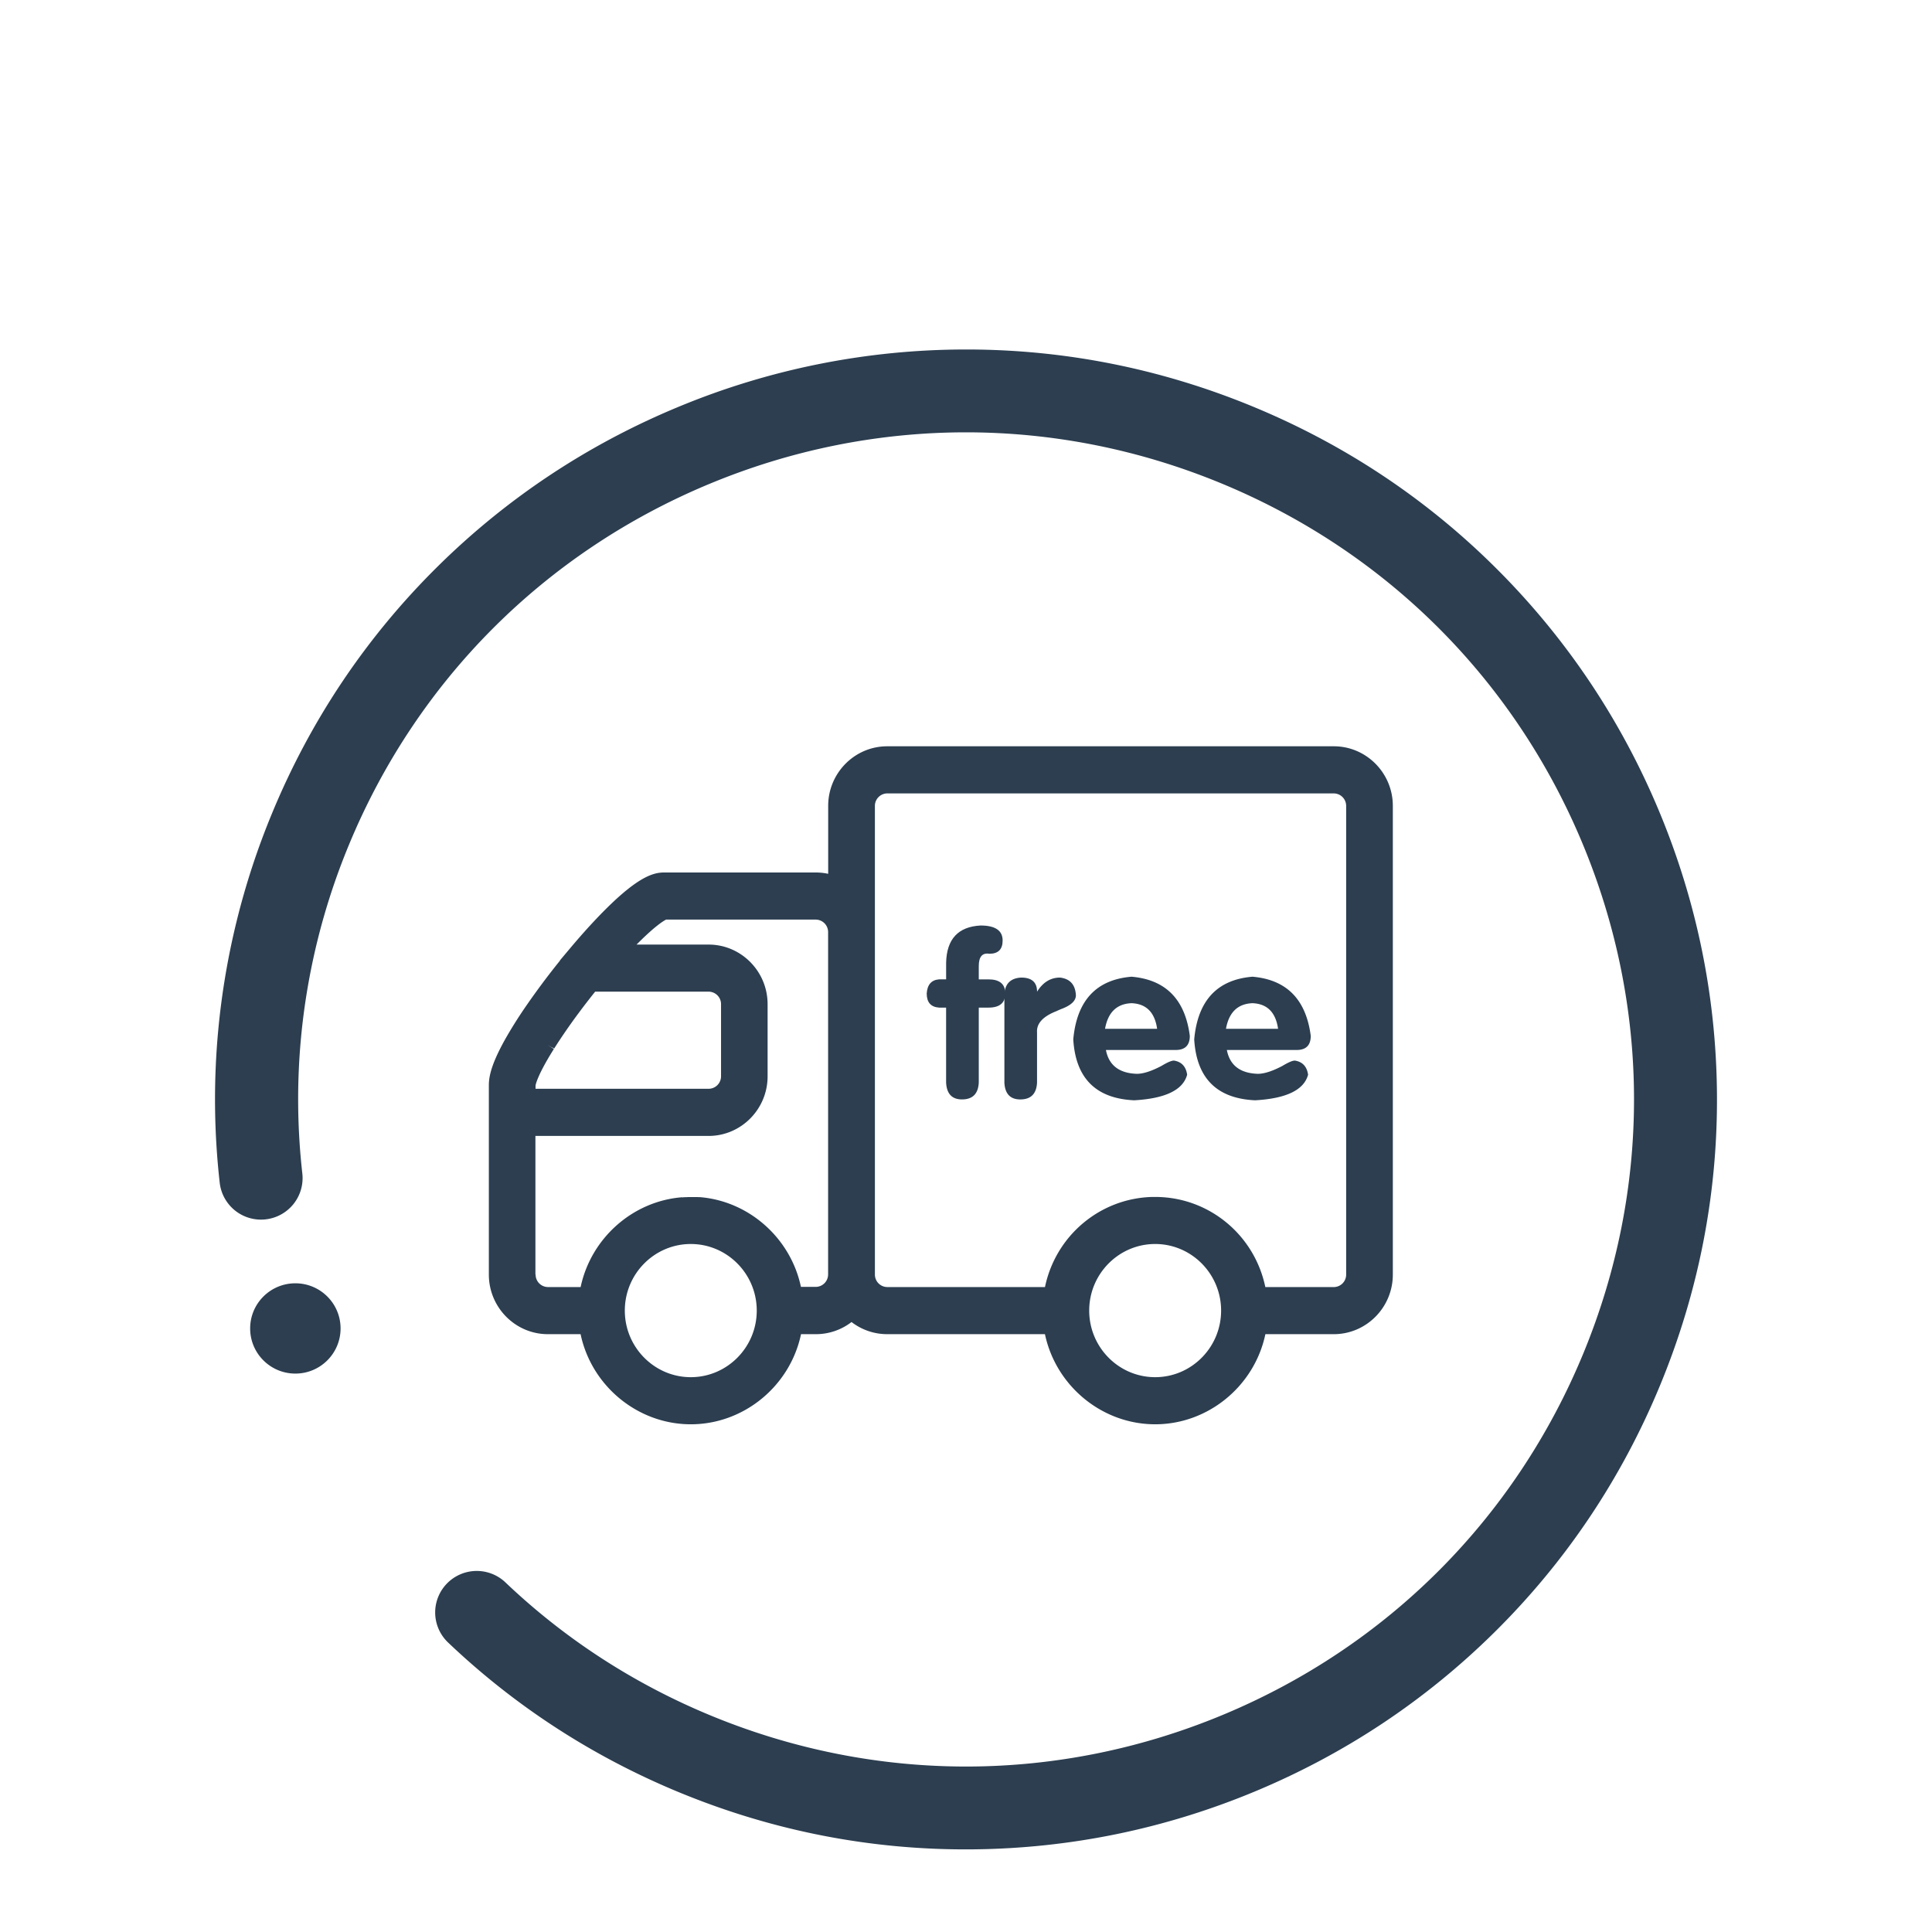 <svg height="200" width="200" xmlns:xlink="http://www.w3.org/1999/xlink" xmlns="http://www.w3.org/2000/svg" version="1.1" viewBox="0 0 1024 1024" class="icon"><path fill="#2C3E50" d="M116.454 626.883a22.016 22.016 0 0 0 24.361 19.4 22.006 22.006 0 0 0 19.425-24.325 351.176 351.176 0 0 1-0.707-71.823 353.142 353.142 0 0 1 25.257-101.99c35.994-87.281 103.875-155.341 191.13-191.636 87.255-36.296 183.439-36.49 270.843-0.543 87.404 35.942 155.551 103.731 191.903 190.863 36.347 87.137 36.541 183.188 0.548 270.469-35.999 87.281-103.875 155.341-191.13 191.636-87.255 36.301-183.439 36.495-270.843 0.548-40.868-16.809-77.66-40.622-109.353-70.779a22.057 22.057 0 0 0-31.15 0.753 21.975 21.975 0 0 0 0.753 31.104c35.666 33.935 77.036 60.718 122.967 79.611 49.664 20.424 101.868 30.536 155.141 30.024 51.451-0.486 101.724-10.793 149.427-30.638s90.435-48.225 127.012-84.362c37.878-37.422 67.461-81.541 87.916-131.139s30.572-101.719 30.065-154.926c-0.486-51.379-10.808-101.581-30.679-149.217s-48.292-90.312-84.48-126.838c-37.473-37.827-81.654-67.364-131.318-87.793-48.486-19.942-99.384-30.044-151.347-30.044a397.102 397.102 0 0 0-153.216 30.659c-47.703 19.845-90.435 48.225-127.012 84.362-37.878 37.422-67.461 81.541-87.916 131.139a396.877 396.877 0 0 0-28.385 114.673 394.793 394.793 0 0 0 0.788 80.814z"></path><path fill="#2C3E50" d="M180.511 704.102c0-13.215-10.726-23.926-23.962-23.926s-23.962 10.711-23.962 23.926 10.726 23.926 23.962 23.926 23.962-10.711 23.962-23.926zM278.973 533.007a235.315 235.315 0 0 0-9.964 15.631c-8.776 15.114-9.907 22.139-9.907 26.583v100.316c0 17.428 14.044 31.601 31.309 31.601h17.316c5.78 27.469 30.29 47.764 58.424 47.764 28.134 0 52.634-20.291 58.409-47.764h7.844a30.874 30.874 0 0 0 18.929-6.441 30.925 30.925 0 0 0 18.939 6.441h83.574c5.78 27.469 30.275 47.764 58.424 47.764 28.134 0 52.634-20.291 58.409-47.764h36.244c17.265 0 31.309-14.172 31.309-31.601V427.146c0-17.428-14.044-31.601-31.309-31.601H470.257c-17.265 0-31.304 14.172-31.304 31.601v35.994a30.607 30.607 0 0 0-6.564-0.701H351.923c-5.217 0-12.59 1.946-27.715 16.353-6.528 6.221-14.008 14.285-21.637 23.342l-0.082 0.097-5.734 6.815h0.133c-0.256 0.297-0.486 0.604-0.732 0.906a404.49 404.49 0 0 0-17.183 23.055c0.015-0.015 0.015 0 0 0z m333.292 196.925c-19.277 0-34.964-15.836-34.964-35.292s15.683-35.292 34.964-35.292c19.277 0 34.949 15.836 34.949 35.292s-15.672 35.292-34.949 35.292zM463.713 494.034V427.146a6.605 6.605 0 0 1 6.564-6.625h236.652a6.605 6.605 0 0 1 6.564 6.625v248.407a6.605 6.605 0 0 1-6.564 6.625h-36.275c-5.637-27.085-28.897-46.925-56.637-47.749H611.108c-0.02-0.015-0.067 0-0.118 0H610.611v-0.015h-0.179c-27.699 0.87-50.939 20.695-56.571 47.749H470.282a6.605 6.605 0 0 1-6.564-6.625v-181.504h-0.005zM366.131 729.933c-19.261 0-34.964-15.836-34.964-35.292s15.683-35.292 34.964-35.292c19.277 0 34.964 15.836 34.964 35.292s-15.683 35.292-34.964 35.292z m-82.278-54.38h-0.067v-73.482h91.75c17.265 0 31.309-14.172 31.309-31.601v-38.226c0-17.428-14.044-31.601-31.309-31.601h-38.154c0.65-0.635 1.265-1.26 1.894-1.879 8.422-8.289 12.493-10.721 13.778-11.356h79.299a6.605 6.605 0 0 1 6.564 6.625v181.417a6.605 6.605 0 0 1-6.564 6.625h-7.844c-5.396-25.641-27.254-45.317-53.34-47.549-0.195-0.015-0.384-0.015-0.563-0.031h-0.072v0.097h-0.015v-0.097h-0.067v0.082l-0.067-0.082v0.067h-0.015v-0.067l-0.082 0.051h-0.015v-0.051h-0.077v0.031l-0.41-0.067H367.913l-0.082-0.015v0.031l-0.067-0.031v0.051h-0.015l-0.067-0.051v0.067-0.067l-0.082 0.067-0.067-0.067v0.067h-0.015l-0.067-0.051v0.031h-0.015v-0.031l-0.082 0.031v-0.015H364.984c-0.051-0.015-0.102 0-0.133 0h-0.43v-0.031 0.051h-0.164c-0.02 0.015-0.036 0.015-0.051 0.015v-0.067 0.067h-0.015c-0.02 0.015-0.036 0.015-0.051 0.015H363.372c-0.102 0.015-0.23 0.015-0.353 0.015h-0.538a4.004 4.004 0 0 0-0.41 0.067c-0.031 0.015-0.067 0.015-0.082 0.015-0.031 0-0.051 0.015-0.082 0.015s-0.051 0.015-0.082 0.015-0.051 0.015-0.082 0.015-0.051 0.015-0.082 0.015v-0.118c-26.348 1.997-48.461 21.77-53.914 47.601h-17.3a6.605 6.605 0 0 1-6.564-6.625v0.01z m0-98.493h-0.005v-1.69c0.082-0.568 0.927-4.936 8.038-16.686l1.664-2.703-3.42-2.191 3.487 2.084-1.567-1.055 1.679 0.906a311.9 311.9 0 0 1 13.107-18.985 373.545 373.545 0 0 1 8.612-11.141H375.603a6.605 6.605 0 0 1 6.564 6.625v38.226a6.605 6.605 0 0 1-6.564 6.625H283.853v-0.015z"></path><path fill="#2C3E50" d="M501.468 534.052h-3.743c-4.372-0.307-6.548-2.806-6.548-7.485 0.312-4.68 2.493-7.173 6.548-7.485h3.743v-8.893c0.307-12.472 6.395-19.026 18.253-19.651 7.793 0 11.694 2.652 11.694 7.951 0 4.68-2.335 7.025-7.025 7.025-3.743-0.62-5.617 1.567-5.617 6.548v7.025h5.151c5.924 0 8.893 2.499 8.893 7.485 0 4.992-2.964 7.485-8.893 7.485h-5.151v39.767c-0.312 5.929-3.277 8.893-8.893 8.893-5.309 0-8.115-2.964-8.422-8.893v-39.767h0.01z"></path><path fill="#2C3E50" d="M532.347 527.027c0.307-5.617 3.277-8.581 8.893-8.893 5.617 0 8.422 2.499 8.422 7.485 3.113-4.987 7.173-7.485 12.165-7.485 5.299 0.63 8.11 3.743 8.422 9.359 0 2.806-2.335 5.151-7.025 7.025a47.759 47.759 0 0 0-3.277 1.408c-7.178 2.806-10.609 6.548-10.296 11.228v26.67c-0.307 5.929-3.267 8.893-8.878 8.893-5.309 0-8.115-2.964-8.422-8.893v-46.792h-0.005zM586.158 556.508c1.556 8.115 7.025 12.324 16.379 12.636 3.43 0 7.793-1.408 13.102-4.209 3.113-1.874 5.299-2.806 6.548-2.806 4.05 0.63 6.395 3.123 7.025 7.485-2.186 8.115-11.546 12.636-28.073 13.568-20.28-0.937-31.037-11.694-32.282-32.282 1.874-20.588 12.165-31.662 30.884-33.224 18.089 1.567 28.38 12.006 30.884 31.355 0 4.992-2.499 7.485-7.485 7.485h-36.977v-0.01z m27.141-11.228c-1.249-8.73-5.77-13.261-13.568-13.568-7.803 0.312-12.483 4.838-14.039 13.568h27.607zM650.26 556.508c1.556 8.115 7.025 12.324 16.379 12.636 3.43 0 7.793-1.408 13.102-4.209 3.113-1.874 5.299-2.806 6.548-2.806 4.05 0.63 6.395 3.123 7.025 7.485-2.186 8.115-11.546 12.636-28.073 13.568-20.28-0.937-31.037-11.694-32.282-32.282 1.874-20.588 12.165-31.662 30.884-33.224 18.089 1.567 28.38 12.006 30.884 31.355 0 4.992-2.499 7.485-7.485 7.485h-36.977v-0.01z m27.146-11.228c-1.249-8.73-5.77-13.261-13.568-13.568-7.808 0.307-12.488 4.838-14.044 13.568h27.612z"></path></svg>